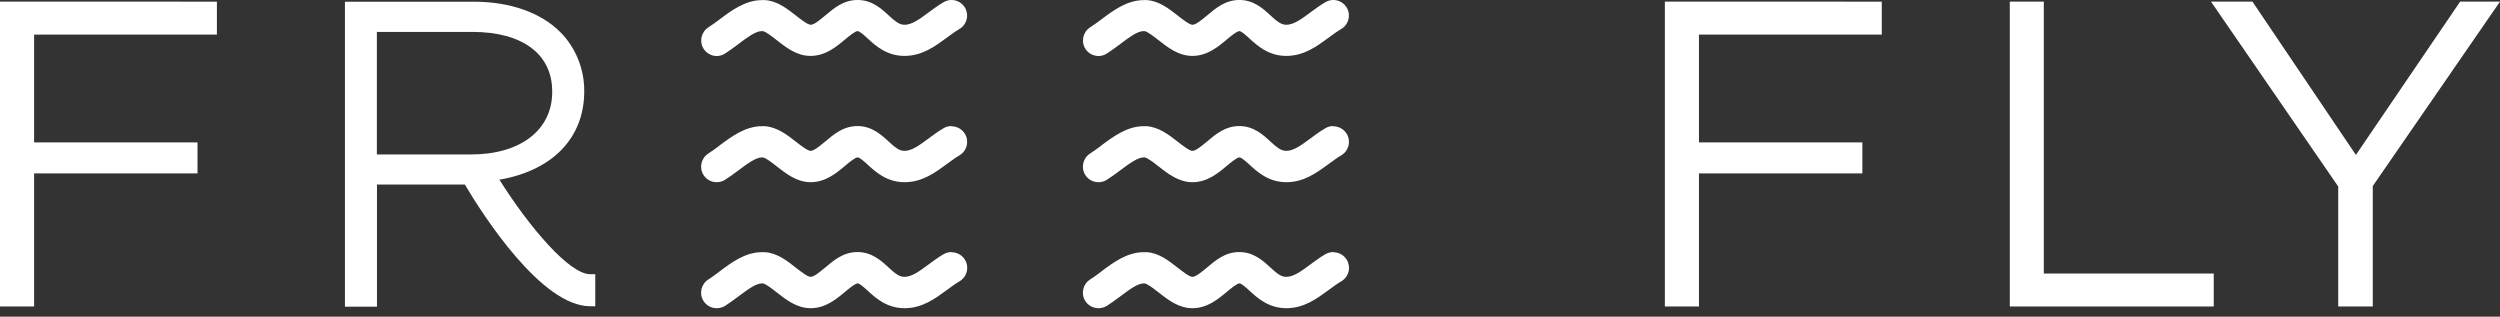 <svg fill="none" height="19" viewBox="0 0 150 19" width="150" xmlns="http://www.w3.org/2000/svg" xmlns:xlink="http://www.w3.org/1999/xlink"><rect x="0" y="0" width="150" height="19" fill="#333333" stroke="none"/><clipPath id="a"><path d="m0 0h150v18.485h-150z"/></clipPath><g clip-path="url(#a)" fill="#fff"><path d="m.062.097h-.062v18.292h2.046v-7.985h9.804v-1.86h-9.804v-6.469h10.968v-1.977z"/><path d="m79.995 7.564c-.165 0-.331.041-.475.131-.331.193-.627.413-.916.627-.53.393-.992.73-1.426.73-.324 0-.572-.214-.958-.565-.448-.413-1.006-.923-1.86-.923s-1.426.496-1.95.937c-.31.255-.661.551-.868.551-.179 0-.599-.331-.882-.551-.53-.413-1.13-.882-1.874-.93-.055 0-.103 0-.152 0-1.006 0-1.833.62-2.563 1.164l-.021.021c-.221.165-.427.317-.634.448-.441.276-.572.854-.303 1.288.172.276.469.441.799.441.172 0 .344-.048.496-.145.255-.159.51-.344.792-.558l.041-.028c.496-.372 1.013-.758 1.385-.758h.041c.172.007.586.338.834.53.572.448 1.219.958 2.046.958.889 0 1.543-.544 2.067-.985.227-.193.606-.503.751-.503.124 0 .372.227.593.427.489.448 1.157 1.061 2.225 1.061s1.846-.586 2.542-1.095c.248-.179.503-.372.751-.517.448-.262.593-.841.331-1.281-.165-.282-.475-.462-.813-.462z"/><path d="m65.906 3.362c.172 0 .344-.048.496-.145.248-.158.496-.338.792-.558l.069-.055c.482-.358.978-.737 1.35-.737h.048c.172.007.586.338.834.53.572.448 1.213.958 2.046.958.889 0 1.543-.544 2.067-.985.227-.186.606-.503.751-.503.124 0 .372.227.593.427.489.448 1.157 1.061 2.225 1.061s1.846-.586 2.542-1.095c.262-.193.503-.372.751-.517.214-.124.372-.331.434-.572.062-.241.028-.496-.097-.71-.165-.282-.475-.462-.806-.462-.165 0-.331.048-.475.131-.324.186-.606.4-.889.606l-.028.021c-.53.393-.992.73-1.426.73-.324 0-.572-.214-.958-.565-.448-.413-1.006-.923-1.86-.923-.854 0-1.426.496-1.95.937-.31.255-.654.551-.868.551-.179 0-.599-.331-.882-.551-.53-.413-1.123-.889-1.874-.93-.055 0-.103 0-.152 0-1.006 0-1.833.613-2.556 1.157l-.028.021c-.221.165-.427.317-.634.448-.441.276-.572.854-.303 1.288.172.276.469.441.799.441z"/><path d="m79.995 15.123c-.165 0-.331.048-.475.131-.324.186-.606.4-.889.606l-.028.021c-.53.393-.992.73-1.426.73-.324 0-.572-.214-.958-.565-.448-.413-1.006-.923-1.86-.923s-1.426.496-1.95.937c-.31.255-.654.551-.868.551-.179 0-.599-.331-.882-.551-.53-.413-1.123-.889-1.874-.93-.048 0-.097 0-.152 0-1.013 0-1.839.62-2.563 1.164l-.021.021c-.221.165-.427.317-.634.448-.441.276-.572.854-.303 1.288.172.276.469.441.799.441.172 0 .344-.048.496-.138.248-.159.496-.338.792-.558l.055-.041c.489-.365.999-.751 1.371-.751h.041c.172.007.586.338.834.53.572.448 1.213.958 2.046.958.889 0 1.543-.544 2.067-.985.227-.186.606-.503.751-.503.124 0 .372.227.593.427.489.448 1.157 1.061 2.225 1.061s1.846-.586 2.542-1.095c.262-.193.503-.372.751-.517.214-.124.372-.331.434-.572.062-.241.028-.496-.096-.71-.165-.282-.475-.462-.806-.462z"/><path d="m57.087 7.564c-.165 0-.331.041-.475.131-.331.193-.627.413-.916.627-.53.393-.992.73-1.426.73-.324 0-.572-.214-.958-.565-.448-.413-1.006-.923-1.86-.923s-1.426.496-1.95.937c-.31.255-.661.551-.868.551-.179 0-.599-.331-.882-.551-.53-.413-1.13-.882-1.874-.93-.055 0-.103 0-.151 0-1.006 0-1.833.62-2.563 1.164l-.021.021c-.221.165-.427.317-.634.448-.441.276-.572.854-.303 1.288.172.276.469.441.799.441.172 0 .344-.048.496-.145.255-.159.51-.344.792-.558l.041-.028c.496-.372 1.013-.758 1.385-.758h.041c.172.007.586.338.834.53.572.448 1.22.958 2.046.958.889 0 1.543-.544 2.067-.985.227-.193.606-.503.751-.503.124 0 .372.227.593.427.489.448 1.157 1.061 2.225 1.061s1.846-.586 2.542-1.095c.248-.179.503-.372.751-.517.448-.262.593-.841.331-1.281-.165-.282-.475-.462-.813-.462z"/><path d="m42.998 3.362c.172 0 .344-.048.496-.145.248-.158.496-.338.792-.558l.069-.055c.482-.358.978-.737 1.35-.737h.048c.172.007.586.338.834.53.572.448 1.212.958 2.046.958.889 0 1.543-.544 2.067-.985.227-.186.606-.503.751-.503.124 0 .372.227.593.427.489.448 1.157 1.061 2.225 1.061 1.068 0 1.847-.586 2.542-1.095.262-.193.503-.372.751-.517.214-.124.372-.331.434-.572.062-.241.028-.496-.096-.71-.165-.282-.475-.462-.806-.462-.165 0-.331.048-.475.131-.324.186-.606.4-.889.606l-.028.021c-.53.393-.992.73-1.426.73-.324 0-.572-.214-.958-.565-.448-.413-1.006-.923-1.86-.923s-1.426.496-1.95.937c-.31.255-.655.551-.868.551-.179 0-.599-.331-.882-.551-.53-.413-1.123-.889-1.874-.93-.055 0-.103 0-.151 0-1.006 0-1.833.613-2.556 1.157l-.028.021c-.221.165-.427.317-.634.448-.441.276-.572.854-.303 1.288.172.276.469.441.799.441z"/><path d="m57.087 15.123c-.165 0-.331.048-.475.131-.324.186-.606.4-.889.606l-.028.021c-.53.393-.992.73-1.426.73-.324 0-.572-.214-.958-.565-.448-.413-1.006-.923-1.86-.923s-1.426.496-1.95.937c-.31.255-.655.551-.868.551-.179 0-.599-.331-.882-.551-.53-.413-1.123-.889-1.874-.93-.048 0-.096 0-.151 0-1.013 0-1.84.62-2.563 1.164l-.021.021c-.221.165-.427.317-.634.448-.441.276-.572.854-.303 1.288.172.276.469.441.799.441.172 0 .344-.048.496-.138.248-.159.496-.338.792-.558l.055-.041c.489-.365.999-.751 1.371-.751h.041c.172.007.586.338.834.53.572.448 1.213.958 2.046.958.889 0 1.543-.544 2.067-.985.227-.186.606-.503.751-.503.124 0 .372.227.593.427.489.448 1.157 1.061 2.225 1.061s1.846-.586 2.542-1.095c.262-.193.503-.372.751-.517.213-.124.372-.331.434-.572.062-.241.028-.496-.097-.71-.165-.282-.475-.462-.806-.462z"/><path d="m99.954.097h-.062v18.292h2.046v-7.985h9.804v-1.86h-9.804v-6.469h10.969v-1.977z"/><path d="m29.963 10.782c3.19-.551 5.091-2.508 5.091-5.298v-.048c0-1.316-.524-2.59-1.426-3.5-1.185-1.185-3.025-1.833-5.195-1.833h-7.737v18.299h1.922v-7.33h5.271c1.13 1.902 4.609 7.303 7.523 7.303h.303v-1.922h-.303c-1.247 0-3.631-2.79-5.443-5.663zm-7.351-1.509v-7.358h5.739c2.99 0 4.781 1.33 4.781 3.562v.048c0 2.274-1.908 3.741-4.857 3.741h-5.663z"/><path d="m122.628.097h-2.04v18.292h12.236v-1.977h-10.196z"/><path d="m150 .097h-2.391l-6.255 9.198-6.208-9.198h-2.487l7.634 11.092v7.2h2.073v-7.227z"/></g></svg>